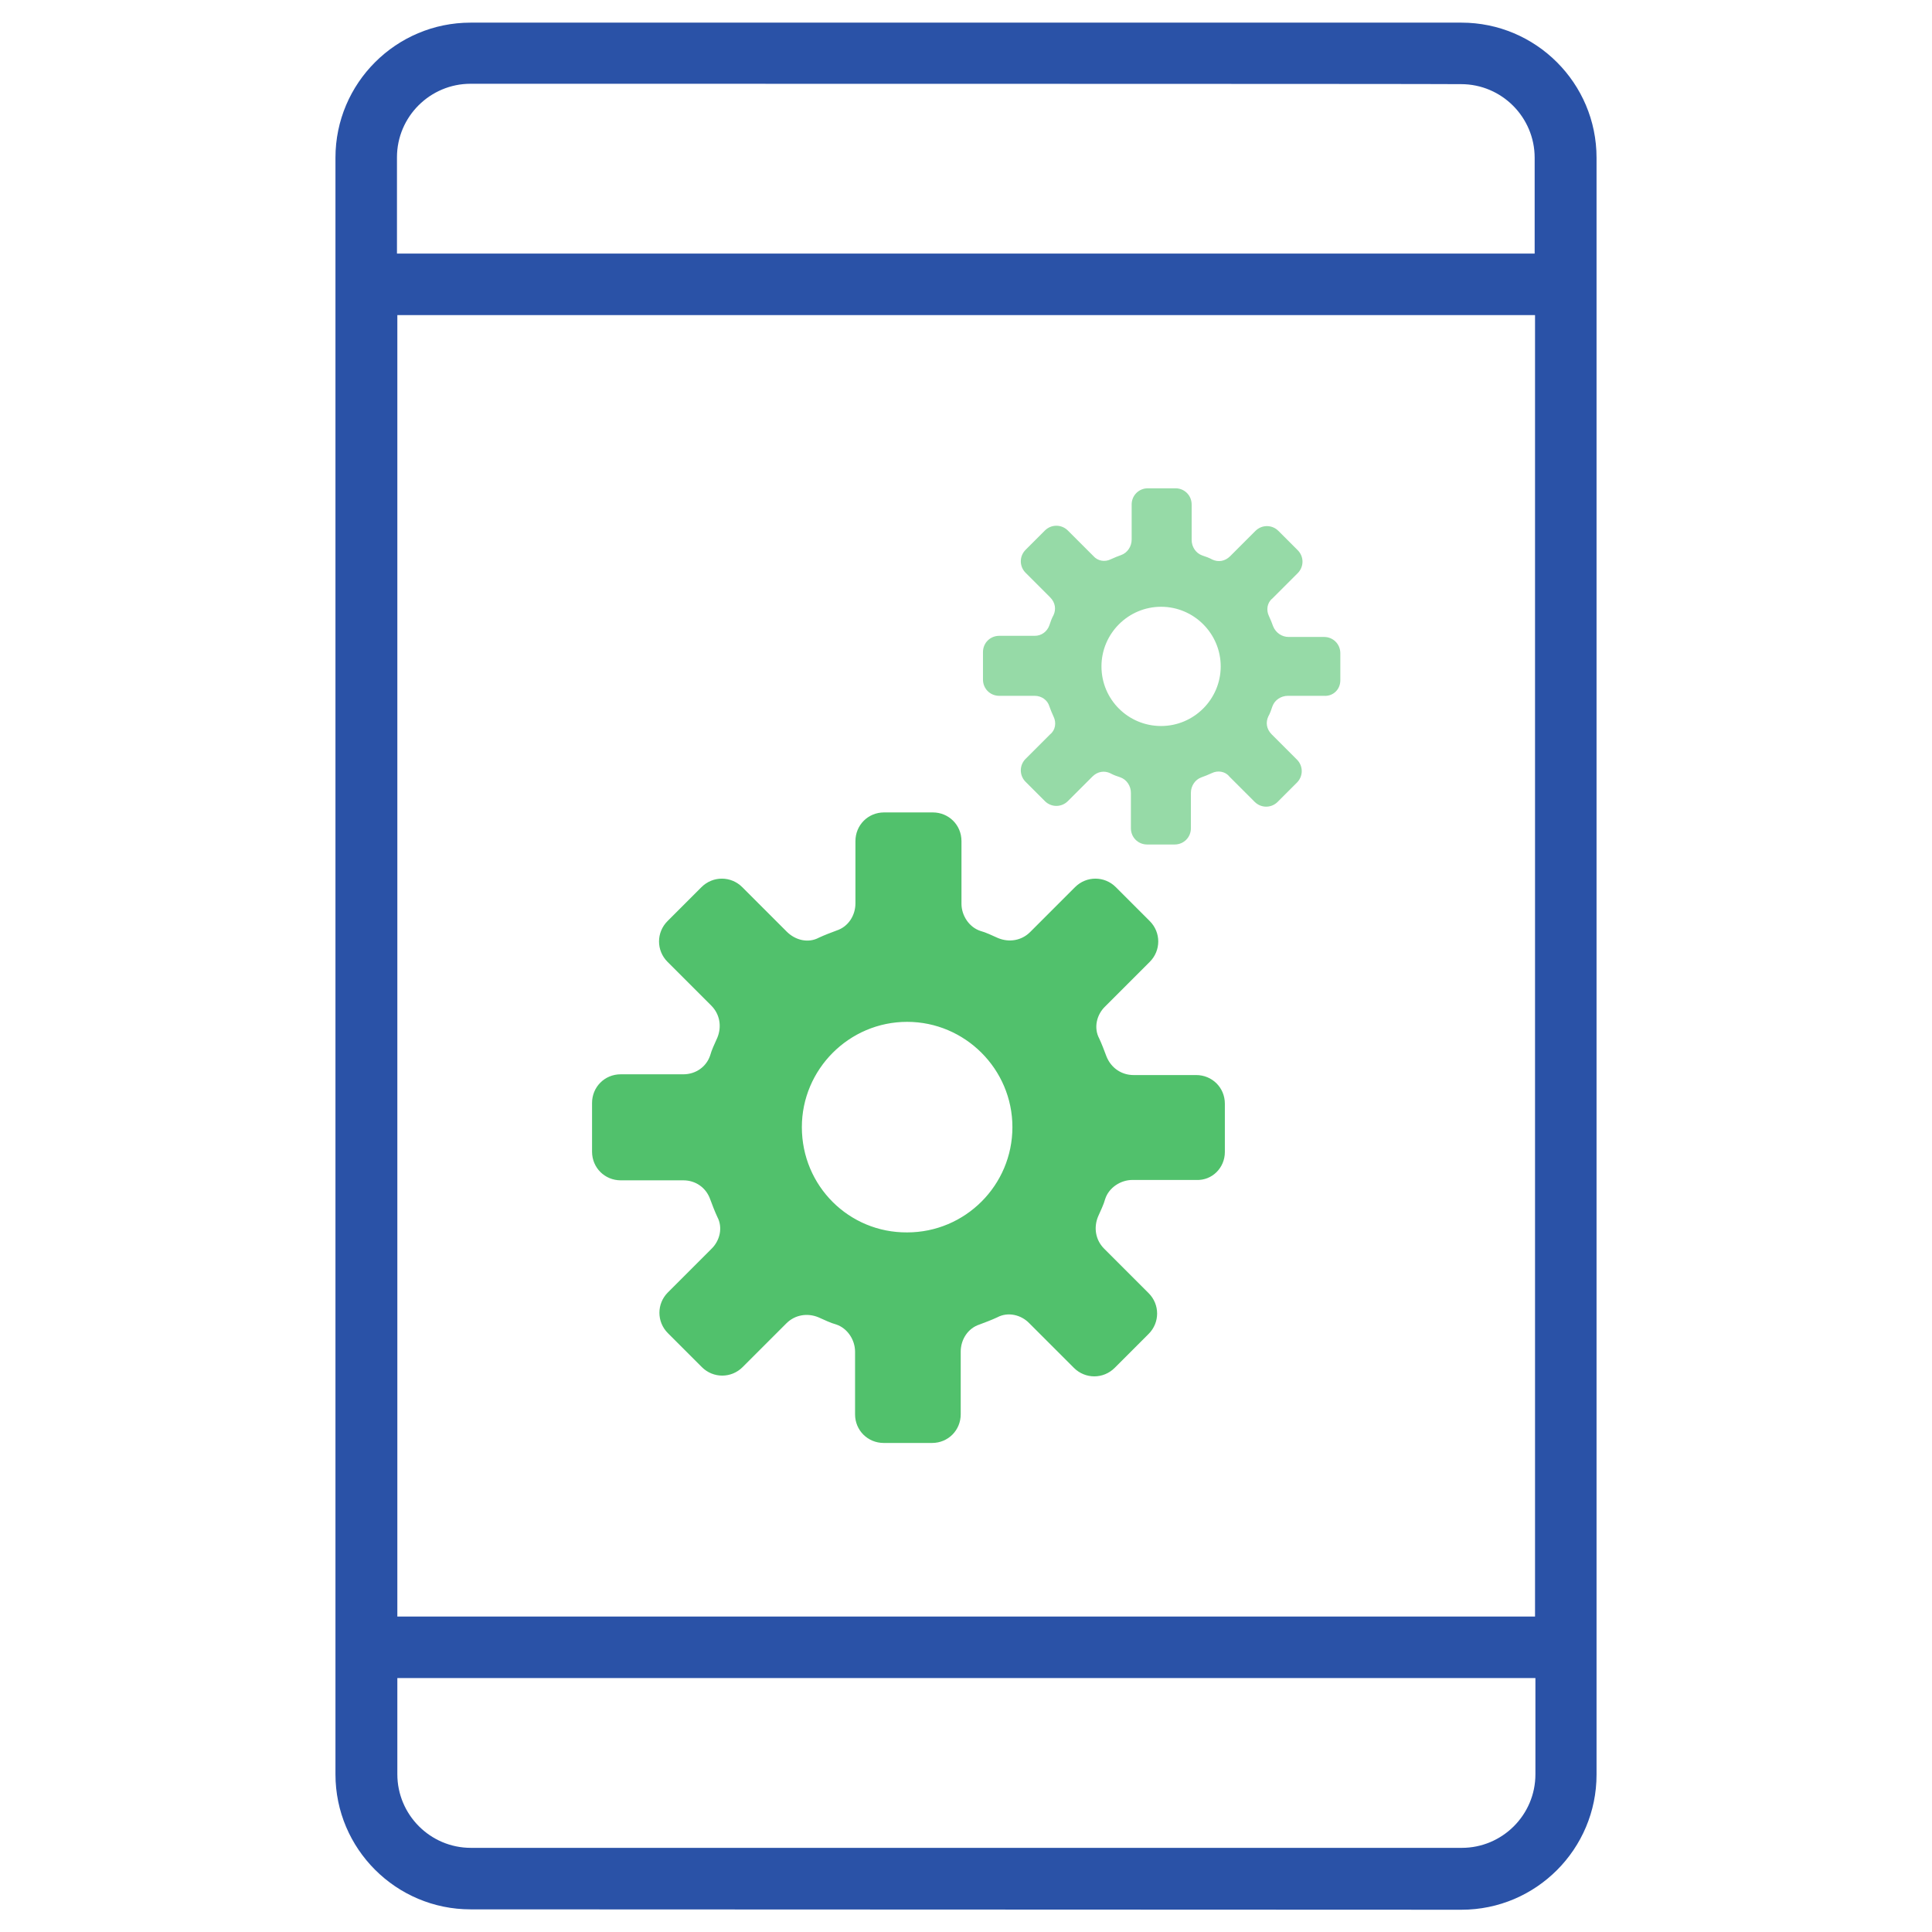 <?xml version="1.0" encoding="utf-8"?>
<!-- Generator: Adobe Illustrator 22.0.1, SVG Export Plug-In . SVG Version: 6.00 Build 0)  -->
<svg version="1.1" id="Capa_1" xmlns="http://www.w3.org/2000/svg" xmlns:xlink="http://www.w3.org/1999/xlink" x="0px" y="0px"
	 viewBox="0 0 512 512" style="enable-background:new 0 0 512 512;" xml:space="preserve">
<style type="text/css">
	.st0{fill:#2A52A7;}
	.st1{fill:#51C16C;}
	.st2{fill:#51C16C;fill-opacity:0.6;}
</style>
<g>
	<path class="st0" d="M124.7,506c-19.7,0-35.8-16-35.8-35.8V41.8C88.9,22,105,6,124.7,6h262.6c19.7,0,35.8,16,35.8,35.8v428.5
		c0,19.7-16,35.8-35.8,35.8L124.7,506L124.7,506z M105.3,470.2c0,10.7,8.7,19.5,19.5,19.5h262.6c10.7,0,19.5-8.7,19.5-19.5v-25.5
		H105.3V470.2z M105.3,428.4h301.5V83.5H105.3V428.4z M124.7,22.2c-10.7,0-19.5,8.7-19.5,19.5v25.5h301.5V41.8
		c0-10.7-8.7-19.5-19.5-19.5C387.2,22.2,124.7,22.2,124.7,22.2z"/>
	<path class="st1" d="M324.6,305.3v-12.8c0-4.3-3.4-7.6-7.6-7.6h-16.6c-3.2,0-6-1.9-7.2-5c-0.6-1.6-1.2-3.2-1.9-4.7
		c-1.5-2.8-0.7-6.3,1.6-8.5l11.8-11.8c3-3,3-7.8,0-10.8l-9-9c-3-3-7.8-3-10.8,0L273,247c-2.3,2.3-5.6,2.8-8.5,1.6
		c-1.6-0.7-3.2-1.5-4.7-1.9c-3-1-5-4.1-5-7.2v-16.6c0-4.3-3.4-7.6-7.6-7.6h-12.9c-4.3,0-7.6,3.4-7.6,7.6v16.5c0,3.2-1.9,6.2-5,7.2
		c-1.6,0.6-3.2,1.2-4.7,1.9c-2.8,1.5-6.2,0.7-8.5-1.6l-11.8-11.8c-3-3-7.8-3-10.8,0l-9,9c-3,3-3,7.8,0,10.8l11.6,11.6
		c2.3,2.3,2.8,5.6,1.6,8.5c-0.7,1.6-1.5,3.2-1.9,4.7c-1,3-3.8,5-7.1,5h-16.6c-4.3,0-7.6,3.4-7.6,7.6v12.9c0,4.3,3.4,7.6,7.6,7.6
		h16.6c3.2,0,6,1.9,7.1,5c0.6,1.6,1.2,3.2,1.9,4.7c1.5,2.8,0.7,6.3-1.6,8.5L177,342.5c-3,3-3,7.8,0,10.8l9,9c3,3,7.8,3,10.8,0
		l11.6-11.6c2.3-2.3,5.6-2.8,8.5-1.6c1.6,0.7,3.2,1.5,4.7,1.9c3,1,5,4.1,5,7.2v16.6c0,4.3,3.4,7.6,7.6,7.6H247
		c4.3,0,7.6-3.4,7.6-7.6v-16.6c0-3.2,1.9-6.2,5-7.2c1.6-0.6,3.2-1.2,4.7-1.9c2.8-1.5,6.3-0.7,8.5,1.6l11.8,11.8c3,3,7.8,3,10.8,0
		l9-9c3-3,3-7.8,0-10.8l-11.8-11.8c-2.3-2.3-2.8-5.6-1.6-8.5c0.7-1.6,1.5-3.2,1.9-4.7c1-3,4.1-5,7.2-5H317
		C321.2,312.9,324.6,309.5,324.6,305.3z M212.5,298.7c0-15.3,12.5-27.9,27.9-27.9c15.3,0,27.9,12.5,27.9,27.9s-12.5,27.9-27.9,27.9
		C225,326.7,212.5,314.3,212.5,298.7z"/>
	<path class="st2" d="M355.2,180.3v-7.2c0-2.4-1.9-4.3-4.3-4.3h-9.4c-1.8,0-3.4-1.1-4.1-2.8c-0.3-0.9-0.7-1.8-1.1-2.7
		c-0.8-1.6-0.5-3.6,0.9-4.7l6.7-6.7c1.7-1.7,1.7-4.4,0-6.1l-5.1-5.1c-1.7-1.7-4.4-1.7-6.1,0l-6.7,6.7c-1.4,1.4-3.2,1.6-4.7,0.9
		c-0.9-0.5-1.8-0.8-2.7-1.1c-1.7-0.6-2.8-2.3-2.8-4.1v-9.4c0-2.4-1.9-4.3-4.3-4.3h-7.3c-2.4,0-4.3,1.9-4.3,4.3v9.3
		c0,1.8-1.1,3.5-2.8,4.1c-0.9,0.3-1.8,0.7-2.7,1.1c-1.6,0.8-3.5,0.5-4.7-0.9l-6.7-6.7c-1.7-1.7-4.4-1.7-6.1,0l-5.1,5.1
		c-1.7,1.7-1.7,4.4,0,6.1l6.5,6.5c1.4,1.4,1.6,3.2,0.9,4.7c-0.5,0.9-0.8,1.8-1.1,2.7c-0.6,1.7-2.1,2.8-3.9,2.8h-9.4
		c-2.4,0-4.3,1.9-4.3,4.3v7.3c0,2.4,1.9,4.3,4.3,4.3h9.4c1.8,0,3.4,1.1,3.9,2.8c0.3,0.9,0.7,1.8,1.1,2.7c0.8,1.6,0.5,3.6-0.9,4.7
		l-6.5,6.5c-1.7,1.7-1.7,4.4,0,6.1l5.1,5.1c1.7,1.7,4.4,1.7,6.1,0l6.5-6.5c1.4-1.4,3.2-1.6,4.7-0.9c0.9,0.5,1.8,0.8,2.7,1.1
		c1.7,0.6,2.8,2.3,2.8,4.1v9.4c0,2.4,1.9,4.3,4.3,4.3h7.3c2.4,0,4.3-1.9,4.3-4.3v-9.4c0-1.8,1.1-3.5,2.8-4.1
		c0.9-0.3,1.8-0.7,2.7-1.1c1.6-0.8,3.6-0.5,4.7,0.9l6.7,6.7c1.7,1.7,4.4,1.7,6.1,0l5.1-5.1c1.7-1.7,1.7-4.4,0-6.1l-6.7-6.7
		c-1.4-1.4-1.6-3.2-0.9-4.7c0.5-0.9,0.8-1.8,1.1-2.7c0.6-1.7,2.3-2.8,4.1-2.8h9.5C353.3,184.6,355.2,182.7,355.2,180.3z
		 M291.9,176.6c0-8.7,7.1-15.8,15.8-15.8c8.7,0,15.8,7.1,15.8,15.8s-7.1,15.8-15.8,15.8C299,192.4,291.9,185.4,291.9,176.6z"/>
</g>
</svg>
